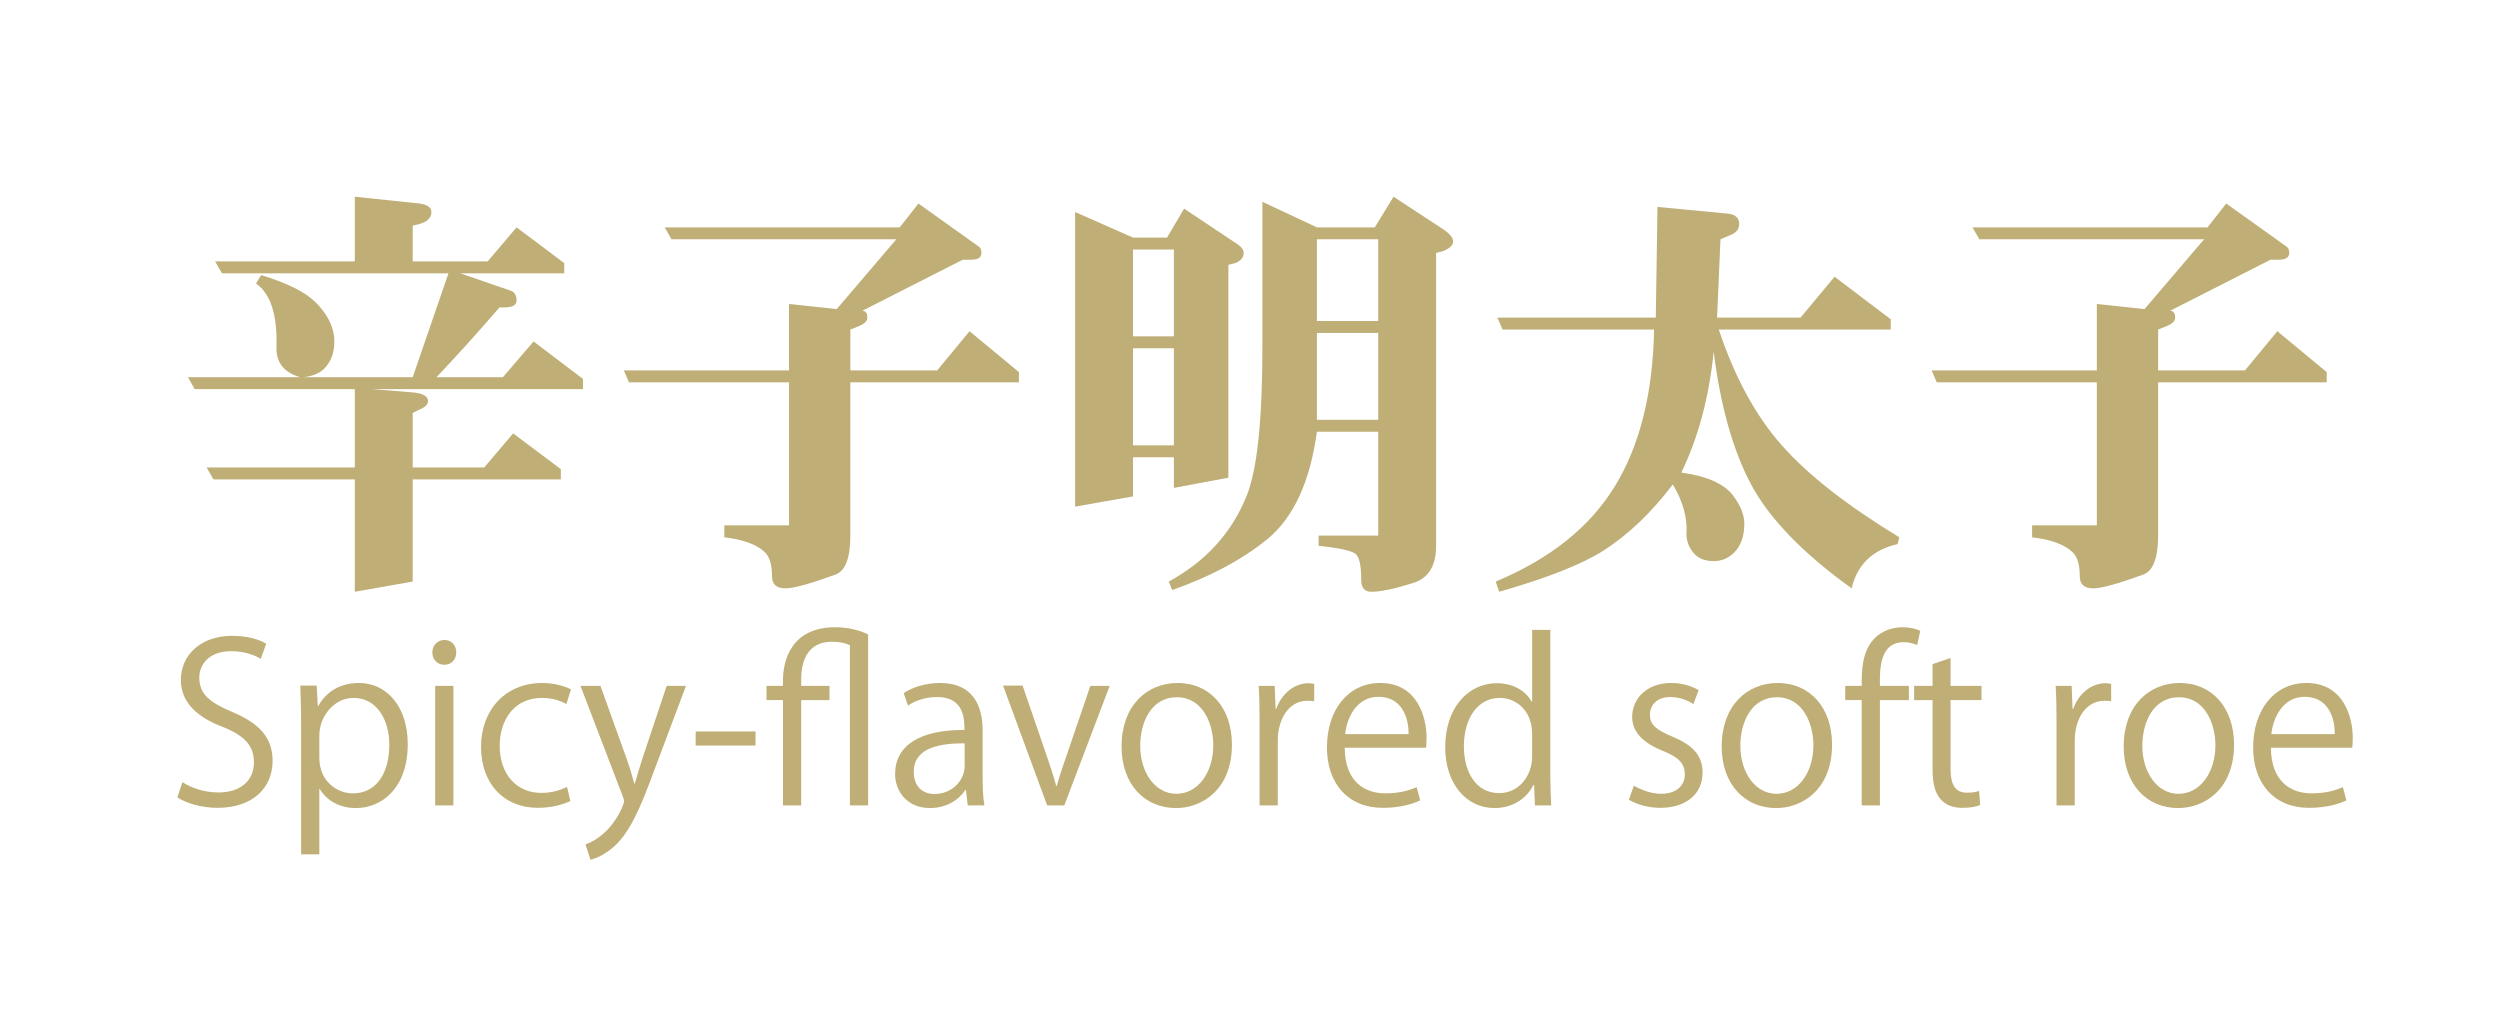 <?xml version="1.0" encoding="utf-8"?>
<!-- Generator: Adobe Illustrator 16.0.0, SVG Export Plug-In . SVG Version: 6.00 Build 0)  -->
<!DOCTYPE svg PUBLIC "-//W3C//DTD SVG 1.1//EN" "http://www.w3.org/Graphics/SVG/1.1/DTD/svg11.dtd">
<svg version="1.1" xmlns="http://www.w3.org/2000/svg" xmlns:xlink="http://www.w3.org/1999/xlink" x="0px" y="0px" width="306px"
	 height="124px" viewBox="0 0 306 124" enable-background="new 0 0 306 124" xml:space="preserve">
<g id="Untitled-_x25_u30DA_x25_u30FC_x25_u30B8_x25_201" display="none">
	<path display="inline" fill="none" d="z"/>
	<g id="_x25_u30EC_x25_u30A4_x25_u30E4_x25_u30FC_x25_201" display="inline">
		<path fill="#C69E6A" d="M121.55,1.416l-0.238-0.492c-0.104-0.212-0.339-0.323-0.57-0.267c-4.35,1.076-8.662,2.563-12.821,4.423
			c-3.526-1.6-8.261-2.451-14.091-2.531C74.991,2.878,58.652,8.503,45.273,19.263c-6.459,4.974-11.636,10.481-15.388,16.366
			c-3.932,6.124-5.925,12.237-5.925,18.171c0,4.496,1.407,8.334,4.164,11.387c2.591,3.227,6.172,4.862,10.644,4.862
			c3.657,0,7.017-0.958,9.971-2.839c2.899-1.703,5.308-3.938,7.449-6.648C60.724,54.679,63,48.305,63,41.613v-4.8
			C63,36.537,63.069,36,62.792,36h-1.468C61.048,36,61,36.537,61,36.813v4.795c0,6.059-2.268,11.884-6.332,17.307
			c-1.909,2.483-4.262,4.532-6.929,6.104c-2.579,1.701-5.471,2.564-8.543,2.564c-7.001-0.079-10.415-4.046-10.415-12.122
			c0.077-7.542,2.216-14.454,6.371-20.551c4.01-6.156,9.351-11.496,15.879-15.871C64.755,9.9,78.924,5.182,93.144,5.02
			c2.006,0,4.262,0.124,6.683,0.364c1.797,0.26,3.457,0.683,4.951,1.26c-3.339,1.659-6.611,3.903-9.75,6.688
			c-3.424,3.204-6.775,6.912-9.966,11.026c-6.423,8.469-12.64,17.706-18.478,27.456c-5.698,9.513-11.333,18.059-16.744,25.394
			c-2.638,3.492-5.328,6.494-7.988,8.917c-2.673,2.325-5.354,3.833-7.975,4.484c-10.44-2.378-19.216-3.583-26.084-3.583
			c-2.475,0-4.188,0.35-5.203,1.048c-1.236,0.707-1.863,1.741-1.863,3.075c0,1.236,1.016,2.229,2.982,2.938
			c1.794,0.803,4.653,1.193,8.748,1.193c6.372-0.081,11.466-0.508,15.142-1.27c1.872-0.401,3.347-0.721,4.382-0.954
			c1.297-0.179,1.852-0.367,2.088-0.373C40.893,94.232,48.02,95,55.249,95c0.001,0,0.003,0,0.005,0
			c13.487,0,24.727-2.723,33.406-8.369c8.578-5.592,16.522-14.145,23.613-25.556c0.073-0.118,0.094-0.227,0.057-0.362
			s-0.129-0.23-0.253-0.294l-0.956-0.483c-0.238-0.121-0.528-0.031-0.662,0.199C98.138,81.488,79.9,92.482,56.258,92.808
			c-6.322,0-12.641-0.428-18.805-1.274c8.542-3.564,15.957-9.009,22.057-16.199c6.327-7.466,12.058-15.763,17.03-24.659
			c5.027-8.855,10.052-17.306,14.933-25.118c4.768-7.59,10.271-13.406,16.367-17.291c3.164,2.188,4.768,6.089,4.768,11.598
			c-0.079,6.775-1.829,12.928-5.197,18.282c-1.604,2.493-3.385,4.547-5.284,6.1c-2.059,1.606-4.113,2.42-6.121,2.42l-0.224,0.003
			c-2.454,0-3.63-1.178-3.7-3.695c0-1.137,0.437-2.084,1.334-2.896c0.176-0.159,0.216-0.42,0.096-0.625
			c-0.836-1.419-2.026-2.186-3.6-2.279c-2.932,0.18-4.526,1.88-4.613,4.931c0,2.084,0.849,3.792,2.507,5.062
			c1.557,1.303,3.832,1.963,6.771,1.963c5.984-0.083,11.695-2.527,16.984-7.273c2.529-2.4,4.607-5.027,6.18-7.809
			c1.586-2.852,2.391-5.955,2.391-9.22c0.08-7.895-3.117-14.027-9.505-18.241c1.544-0.825,3.17-1.61,4.828-2.332
			c2.02-0.739,3.96-1.457,5.822-2.155c0.131-0.049,0.236-0.152,0.288-0.283C121.617,1.688,121.612,1.542,121.55,1.416z"/>
		<path fill="#C69E6A" d="M123.049,60v-1.404h1.46c0.938,0,1.569-0.072,1.895-0.216c0.468-0.251,0.703-0.773,0.703-1.566V41.64
			c0-0.684-0.361-1.242-1.082-1.674c-0.577-0.251-1.155-0.503-1.731-0.756V38.4c1.417-0.612,2.962-1.332,4.635-2.16
			c1.198-0.612,1.872-0.918,2.017-0.918c0.327,0,0.491,0.235,0.491,0.702v4.86h0.106c2.368-3.707,4.665-5.562,6.89-5.562
			c0.753,0,1.453,0.252,2.099,0.756c0.646,0.504,0.969,1.207,0.969,2.106c0,0.756-0.243,1.404-0.73,1.944
			c-0.486,0.54-1.091,0.81-1.813,0.81c-0.541,0-1.109-0.216-1.704-0.648c-0.596-0.432-1.218-0.648-1.867-0.648
			c-0.722,0-1.497,0.342-2.326,1.026c-1.082,0.9-1.623,2.052-1.623,3.456v12.69c0,0.792,0.252,1.314,0.757,1.566
			c0.288,0.145,0.901,0.216,1.84,0.216h3.03V60h-7.575C127.791,60,125.646,60,123.049,60z"/>
		<path fill="#C69E6A" d="M145.774,48.174c0-3.564,1.175-6.596,3.524-9.099c2.35-2.502,5.313-3.753,8.893-3.753
			c3.832,0,6.985,1.161,9.461,3.483c2.477,2.322,3.715,5.373,3.715,9.153c0,3.492-1.22,6.507-3.659,9.045
			c-2.44,2.538-5.377,3.807-8.812,3.807c-3.688,0-6.797-1.169-9.327-3.51C147.038,54.96,145.774,51.918,145.774,48.174z
			 M150.806,47.634c0,2.7,0.629,5.221,1.887,7.56c1.546,2.808,3.595,4.212,6.147,4.212c2.48,0,4.403-1.242,5.77-3.726
			c1.149-2.052,1.726-4.446,1.726-7.182c0-2.7-0.63-5.22-1.888-7.56c-1.546-2.808-3.613-4.212-6.201-4.212
			c-2.445,0-4.35,1.242-5.715,3.726C151.381,42.504,150.806,44.898,150.806,47.634z"/>
		<path fill="#C69E6A" d="M199.34,19.5v35.856c0,1.08,0.198,1.747,0.596,1.998c0.252,0.144,0.938,0.216,2.056,0.216h0.92v1.026
			h-0.054c-0.758,0.147-2.039,0.516-3.842,1.107l-3.409,1.107c-0.397,0-0.595-0.486-0.595-1.458v-2.484h-0.108
			c-2.562,2.628-5.321,3.942-8.278,3.942c-3.104,0-5.592-1.206-7.467-3.618c-1.731-2.195-2.598-4.896-2.598-8.1
			c0-3.707,1.307-6.93,3.923-9.666c2.615-2.735,5.763-4.104,9.442-4.104c1.839,0,3.534,0.343,5.086,1.026V26.76
			c0-1.625-0.217-2.689-0.649-3.195c-0.289-0.325-1.028-0.668-2.219-1.03v-0.866c2.272-0.722,4.13-1.499,5.573-2.33
			c0.722-0.396,1.118-0.596,1.19-0.596C199.196,18.744,199.34,18.996,199.34,19.5z M195.012,54.384V42.018
			c0-1.8-0.649-3.132-1.948-3.996c-1.01-0.648-2.272-0.972-3.787-0.972c-2.165,0-3.986,0.775-5.465,2.322
			c-1.731,1.836-2.598,4.446-2.598,7.83c0,2.988,0.812,5.463,2.435,7.425c1.624,1.962,3.661,2.943,6.114,2.943
			c1.01,0,2.092-0.288,3.247-0.864C194.344,56.058,195.012,55.284,195.012,54.384z"/>
		<path fill="#C69E6A" d="M230.02,37.104V57.03c0,0.685,0.505,1.026,1.516,1.026c0.216,0,0.576-0.054,1.082-0.162
			c0.469,0,0.829,0,1.082,0v1.178c-2.329,0.225-4.908,0.803-7.739,1.738l-0.269-0.162v-4.374c-1.955,1.584-3.476,2.665-4.562,3.24
			c-1.629,0.864-3.313,1.296-5.049,1.296c-1.63,0-2.986-0.504-4.072-1.512c-1.268-1.151-1.9-2.789-1.9-4.914V40.56
			c0-1.836-1.082-2.843-3.247-3.024V36.51c0.722-0.035,2.038-0.108,3.95-0.216c1.804-0.108,2.813-0.162,3.03-0.162
			c0.396,0,0.595,0.522,0.595,1.566V51.63c0,4.177,1.569,6.264,4.708,6.264c1.731,0,3.913-1.098,6.547-3.294V40.074
			c0-0.648-1.515-1.386-4.545-2.214v-1.026c1.911-0.133,3.859-0.284,5.844-0.451c1.658-0.167,2.524-0.251,2.597-0.251
			C229.875,36.132,230.02,36.456,230.02,37.104z"/>
		<path fill="#C69E6A" d="M257.615,54.276l0.92,0.918c-3.211,3.745-6.728,5.616-10.551,5.616c-2.813,0-5.312-1.143-7.494-3.429
			c-2.183-2.286-3.273-4.868-3.273-7.749c0-3.959,1.271-7.334,3.814-10.125c2.543-2.789,5.744-4.185,9.604-4.185
			c1.767,0,3.336,0.27,4.707,0.81c1.731,0.648,2.598,1.62,2.598,2.916c0,1.584-0.686,2.376-2.057,2.376
			c-0.577,0-1.172-0.378-1.785-1.134c-0.865-1.115-1.479-1.817-1.84-2.106c-0.938-0.756-2.146-1.134-3.625-1.134
			c-2.164,0-3.933,1.026-5.303,3.078c-1.19,1.836-1.785,3.907-1.785,6.21c0,2.881,0.865,5.346,2.597,7.398
			c1.731,2.052,4.021,3.078,6.872,3.078C253.178,56.814,255.378,55.969,257.615,54.276z"/>
		<path fill="#C69E6A" d="M269.518,39.048v14.31c0,3.024,1.137,4.536,3.409,4.536c1.334,0,2.597-0.521,3.787-1.566l0.812,0.81
			c-2.381,2.448-4.78,3.672-7.196,3.672c-3.427,0-5.14-1.674-5.14-5.022v-16.74h-3.571v-0.864c1.911-1.476,3.119-2.465,3.625-2.97
			c1.19-1.115,2.398-2.646,3.625-4.59h0.649v5.508h8.063v2.916H269.518z"/>
		<path fill="#C69E6A" d="M280.231,37.536v-1.404c2.813,0,4.905,0,6.276,0c0.541,0,1.353,0,2.435,0c1.083,0,1.895,0,2.436,0v1.404
			c-1.082,0.108-1.714,0.181-1.895,0.216c-0.722,0.216-1.082,0.63-1.082,1.242c0,0.576,0.83,2.916,2.489,7.02
			c1.84,4.464,2.831,6.966,2.976,7.506h0.108c0.144-0.396,1.172-2.88,3.084-7.452c1.515-3.564,2.272-5.651,2.272-6.264
			c0-1.512-1.01-2.268-3.029-2.268v-1.404c2.236,0,3.93,0,5.085,0c0.901,0,2.254,0,4.058,0v1.404
			c-1.154-0.036-2.074,0.27-2.759,0.918c-0.505,0.468-1.011,1.314-1.516,2.538l-12.228,28.619c-0.757,1.801-1.912,2.701-3.463,2.701
			c-0.794,0-1.434-0.253-1.921-0.756c-0.486-0.506-0.73-1.117-0.73-1.836c0-0.686,0.252-1.307,0.758-1.863
			c0.505-0.559,1.118-0.838,1.84-0.838c0.901,0,1.641,0.271,2.219,0.811c1.658-3.492,2.922-6.391,3.787-8.694
			c-4.653-12.096-7.25-18.63-7.791-19.602C282.846,38.058,281.709,37.393,280.231,37.536z"/>
		<path fill="#C69E6A" d="M131.515,109.351c-0.023,0.24-0.023,0.24-0.048,0.624c-0.312,4.081-1.2,6.625-3.096,8.881
			c-1.536,1.801-3.265,3.024-6.241,4.393c-0.6-1.224-0.96-1.704-1.992-2.641c2.064-0.72,3.457-1.512,4.873-2.76
			c2.184-1.944,3.192-4.416,3.432-8.497h-5.76c-1.393,2.232-2.257,3.289-3.984,4.873c-0.912-0.984-1.297-1.272-2.448-1.896
			c2.208-1.8,3.792-3.864,5.064-6.601c0.72-1.488,1.008-2.376,1.2-3.433l3.12,0.744c-0.192,0.385-0.192,0.385-0.912,2.064
			c-0.192,0.432-0.433,0.96-0.721,1.561c0.696-0.024,0.696-0.024,10.489-0.024c1.729,0,2.017-0.024,3.024-0.144v2.952
			c-0.624-0.072-0.624-0.072-1.464-0.072c-0.313,0-0.841,0-1.585-0.024H131.515z"/>
		<path fill="#C69E6A" d="M143.418,111.127c1.056,0.145,1.512,0.168,3.888,0.168H160.1c2.376,0,2.832-0.023,3.889-0.168v3.336
			c-0.961-0.119-1.225-0.119-3.912-0.119H147.33c-2.688,0-2.952,0-3.912,0.119V111.127z"/>
		<path fill="#C69E6A" d="M177.499,105.078c-0.216-1.176-0.312-1.584-0.575-2.256l3.168-0.504c0.023,0.624,0.119,1.32,0.287,2.256
			l0.385,2.089l5.064-0.792c1.176-0.192,1.68-0.313,2.305-0.528l0.504,2.88c-0.648,0.048-0.648,0.048-2.305,0.313l-5.064,0.792
			l0.721,3.937l5.64-0.889c1.009-0.168,1.849-0.359,2.497-0.552l0.527,2.88c-0.504,0.024-0.6,0.024-1.104,0.12
			c-0.145,0-0.265,0.024-0.385,0.048c-0.168,0.024-0.48,0.072-0.96,0.145l-5.712,0.912l0.863,4.656
			c0.288,1.584,0.313,1.656,0.576,2.472l-3.217,0.576c-0.023-0.72-0.119-1.392-0.312-2.52l-0.864-4.729l-5.928,0.936
			c-1.152,0.192-1.584,0.288-2.449,0.528l-0.479-2.952c0.815,0,1.513-0.072,2.544-0.24l5.833-0.936l-0.72-3.937l-4.465,0.695
			c-1.104,0.192-1.992,0.36-2.641,0.553l-0.479-2.952c0.864-0.024,1.632-0.12,2.64-0.265l4.465-0.695L177.499,105.078z"/>
	</g>
	<path display="inline" fill="none" d="z"/>
</g>
<g id="レイヤー_2">
	<g>
		<path fill="#BFAE76" d="M31.914,80.644c-0.591-0.376-1.88-0.94-3.599-0.94c-2.847,0-3.921,1.746-3.921,3.223
			c0,2.015,1.235,3.035,3.975,4.189c3.303,1.396,4.995,3.089,4.995,6.016c0,3.25-2.363,5.748-6.768,5.748
			c-1.853,0-3.867-0.564-4.888-1.289l0.618-1.854c1.101,0.725,2.739,1.262,4.404,1.262c2.739,0,4.351-1.477,4.351-3.679
			c0-2.015-1.101-3.249-3.76-4.323c-3.088-1.155-5.183-2.955-5.183-5.774c0-3.115,2.524-5.397,6.257-5.397
			c1.934,0,3.411,0.482,4.189,0.967L31.914,80.644z"/>
		<path fill="#BFAE76" d="M38.951,86.418c1.021-1.8,2.712-2.82,4.995-2.82c3.464,0,5.962,2.98,5.962,7.466
			c0,5.371-3.142,7.842-6.365,7.842c-1.934,0-3.545-0.886-4.404-2.337h-0.054v8.004h-2.229V88.646c0-1.906-0.054-3.384-0.107-4.727
			h2.014l0.134,2.498H38.951z M39.086,92.756c0,2.846,2.122,4.35,4.109,4.35c2.874,0,4.458-2.471,4.458-5.961
			c0-3.035-1.531-5.721-4.377-5.721c-2.498,0-4.189,2.417-4.189,4.539V92.756z"/>
		<path fill="#BFAE76" d="M54.368,81.369c-0.859,0-1.45-0.672-1.45-1.531c0-0.832,0.618-1.504,1.477-1.504
			c0.886,0,1.45,0.672,1.45,1.504C55.845,80.777,55.227,81.369,54.368,81.369z M55.496,98.583h-2.229V83.947h2.229V98.583z"/>
		<path fill="#BFAE76" d="M69.81,98.046c-0.645,0.322-2.095,0.833-3.975,0.833c-4.189,0-6.956-2.981-6.956-7.467
			c0-4.512,2.981-7.814,7.493-7.814c1.638,0,2.954,0.483,3.518,0.779l-0.564,1.799c-0.618-0.35-1.584-0.752-3.008-0.752
			c-3.384,0-5.156,2.713-5.156,5.854c0,3.545,2.122,5.774,5.076,5.774c1.45,0,2.444-0.403,3.169-0.726L69.81,98.046z"/>
		<path fill="#BFAE76" d="M83.965,83.947l-3.894,10.365c-1.746,4.754-2.981,7.493-4.807,9.212c-1.235,1.128-2.444,1.585-2.981,1.719
			l-0.618-1.88c3.411-1.262,4.727-4.969,4.727-5.264c0-0.135-0.054-0.35-0.161-0.617l-5.183-13.535h2.444l3.196,8.889
			c0.376,1.021,0.698,2.176,0.94,3.062h0.081c0.242-0.886,0.591-1.987,0.94-3.115l2.954-8.835H83.965z"/>
		<path fill="#BFAE76" d="M85.147,89.533h7.332v1.719h-7.332V89.533z"/>
		<path fill="#BFAE76" d="M98.066,98.583h-2.229V85.692h-2.014v-1.745h2.014v-0.672c0-2.524,1.074-6.499,6.392-6.499
			c1.531,0,3.008,0.349,4.028,0.886v20.921h-2.229V78.979c-0.483-0.242-1.155-0.43-2.202-0.43c-2.847,0-3.76,2.176-3.76,4.592v0.807
			h3.464v1.745h-3.464V98.583z"/>
		<path fill="#BFAE76" d="M120.277,95.092c0,1.209,0.027,2.471,0.215,3.491h-2.041l-0.215-1.88h-0.081
			c-0.752,1.154-2.256,2.202-4.324,2.202c-2.793,0-4.27-2.041-4.27-4.163c0-3.518,3.062-5.424,8.486-5.397
			c0-1.235,0-4.028-3.33-4.028c-1.262,0-2.578,0.35-3.572,1.047l-0.537-1.53c1.182-0.778,2.82-1.235,4.458-1.235
			c4.136,0,5.21,2.928,5.21,5.828V95.092z M118.074,90.982c-2.766,0-6.23,0.403-6.23,3.492c0,1.879,1.182,2.712,2.524,2.712
			c2.175,0,3.706-1.665,3.706-3.438V90.982z"/>
		<path fill="#BFAE76" d="M135.827,83.947l-5.559,14.636h-2.095l-5.398-14.663h2.39l2.927,8.514c0.457,1.315,0.859,2.551,1.182,3.76
			h0.081c0.322-1.209,0.752-2.444,1.208-3.76l2.9-8.486H135.827z"/>
		<path fill="#BFAE76" d="M150.787,91.145c0,5.451-3.599,7.761-6.848,7.761c-3.76,0-6.66-2.819-6.66-7.546
			c0-4.996,3.115-7.762,6.848-7.762C148.129,83.598,150.787,86.659,150.787,91.145z M144.047,85.344
			c-3.169,0-4.485,3.115-4.485,5.935c0,3.249,1.799,5.882,4.431,5.882c2.659,0,4.512-2.633,4.512-5.936
			C148.505,88.619,147.242,85.344,144.047,85.344z"/>
		<path fill="#BFAE76" d="M160.86,85.826c-0.242-0.026-0.483-0.053-0.806-0.053c-2.417,0-3.652,2.39-3.652,4.86v7.949h-2.229V88.324
			c0-1.558-0.026-2.98-0.107-4.377h1.961l0.107,2.819h0.08c0.645-1.826,2.176-3.142,3.975-3.142c0.242,0,0.43,0.053,0.672,0.08
			V85.826z"/>
		<path fill="#BFAE76" d="M173.831,97.965c-0.833,0.403-2.363,0.914-4.593,0.914c-4.27,0-6.82-3.008-6.82-7.386
			c0-4.593,2.578-7.896,6.525-7.896c4.512,0,5.666,4.136,5.666,6.688c0,0.51-0.026,0.886-0.053,1.234h-9.964
			c0.026,4.056,2.337,5.586,4.968,5.586c1.826,0,2.928-0.375,3.841-0.752L173.831,97.965z M172.408,89.855
			c0.026-1.988-0.807-4.566-3.68-4.566c-2.686,0-3.867,2.552-4.082,4.566H172.408z"/>
		<path fill="#BFAE76" d="M189.758,94.957c0,1.182,0.054,2.633,0.107,3.626h-1.987l-0.107-2.497h-0.081
			c-0.752,1.53-2.416,2.819-4.779,2.819c-3.385,0-6.016-2.927-6.016-7.438c0-4.941,2.9-7.842,6.311-7.842
			c2.148,0,3.599,1.047,4.27,2.256h0.055v-8.782h2.229V94.957z M187.53,89.801c0-2.927-2.068-4.377-3.948-4.377
			c-2.767,0-4.404,2.578-4.404,5.936c0,3.088,1.45,5.72,4.323,5.72c2.418,0,4.029-2.122,4.029-4.458V89.801z"/>
		<path fill="#BFAE76" d="M207.27,86.176c-0.537-0.35-1.531-0.859-2.848-0.859c-1.611,0-2.471,0.994-2.471,2.176
			c0,1.262,0.833,1.853,2.713,2.658c2.363,0.967,3.732,2.202,3.732,4.404c0,2.605-1.986,4.324-5.183,4.324
			c-1.45,0-2.847-0.403-3.841-0.994l0.618-1.719c0.778,0.457,2.041,0.994,3.304,0.994c1.96,0,2.927-1.048,2.927-2.363
			c0-1.37-0.778-2.122-2.712-2.9c-2.471-0.994-3.733-2.363-3.733-4.137c0-2.282,1.826-4.162,4.78-4.162
			c1.396,0,2.578,0.402,3.357,0.887L207.27,86.176z"/>
		<path fill="#BFAE76" d="M224.244,91.145c0,5.451-3.6,7.761-6.849,7.761c-3.76,0-6.66-2.819-6.66-7.546
			c0-4.996,3.115-7.762,6.849-7.762C221.585,83.598,224.244,86.659,224.244,91.145z M217.503,85.344
			c-3.169,0-4.485,3.115-4.485,5.935c0,3.249,1.8,5.882,4.432,5.882c2.658,0,4.512-2.633,4.512-5.936
			C221.961,88.619,220.699,85.344,217.503,85.344z"/>
		<path fill="#BFAE76" d="M227.871,83.947c0-1.826,0-4.217,1.611-5.855c0.967-0.939,2.229-1.315,3.383-1.315
			c0.94,0,1.692,0.215,2.176,0.43l-0.376,1.745c-0.403-0.16-0.913-0.349-1.692-0.349c-2.309,0-2.873,2.148-2.873,4.512v0.833h3.545
			v1.745H230.1v12.891h-2.229V85.692h-2.015v-1.745H227.871z"/>
		<path fill="#BFAE76" d="M236.546,81.288l2.202-0.752v3.411h3.787v1.745h-3.787v8.46c0,1.853,0.564,2.873,1.987,2.873
			c0.671,0,1.128-0.08,1.504-0.215l0.134,1.719c-0.482,0.215-1.234,0.35-2.175,0.35c-3.545,0-3.652-3.223-3.652-4.781v-8.405h-2.256
			v-1.745h2.256V81.288z"/>
		<path fill="#BFAE76" d="M258.406,85.826c-0.241-0.026-0.482-0.053-0.805-0.053c-2.418,0-3.652,2.39-3.652,4.86v7.949h-2.229
			V88.324c0-1.558-0.026-2.98-0.107-4.377h1.96l0.107,2.819h0.081c0.645-1.826,2.175-3.142,3.975-3.142
			c0.241,0,0.43,0.053,0.671,0.08V85.826z"/>
		<path fill="#BFAE76" d="M273.448,91.145c0,5.451-3.6,7.761-6.849,7.761c-3.76,0-6.66-2.819-6.66-7.546
			c0-4.996,3.115-7.762,6.849-7.762C270.788,83.598,273.448,86.659,273.448,91.145z M266.706,85.344
			c-3.169,0-4.485,3.115-4.485,5.935c0,3.249,1.8,5.882,4.432,5.882c2.658,0,4.512-2.633,4.512-5.936
			C271.164,88.619,269.903,85.344,266.706,85.344z"/>
		<path fill="#BFAE76" d="M287.198,97.965c-0.833,0.403-2.363,0.914-4.593,0.914c-4.27,0-6.82-3.008-6.82-7.386
			c0-4.593,2.578-7.896,6.525-7.896c4.512,0,5.666,4.136,5.666,6.688c0,0.51-0.026,0.886-0.053,1.234h-9.964
			c0.026,4.056,2.337,5.586,4.968,5.586c1.826,0,2.928-0.375,3.841-0.752L287.198,97.965z M285.776,89.855
			c0.026-1.988-0.807-4.566-3.68-4.566c-2.686,0-3.867,2.552-4.082,4.566H285.776z"/>
	</g>
	<g>
		<path fill="#BFAE76" d="M43.427,24.078l7.92,0.834c0.971,0.14,1.459,0.488,1.459,1.042c0,0.697-0.488,1.182-1.459,1.459
			l-0.833,0.208v4.377h9.171l3.543-4.168l5.836,4.377v1.25H56.349l6.044,2.084c0.554,0.14,0.833,0.557,0.833,1.25
			c0,0.557-0.488,0.833-1.459,0.833h-0.625c-2.642,3.058-5.211,5.908-7.712,8.546h8.128l3.752-4.377l6.044,4.585v1.25H45.511
			l5.21,0.417c1.111,0.14,1.667,0.488,1.667,1.042c0,0.417-0.348,0.765-1.042,1.042l-0.833,0.417v6.67h8.754l3.543-4.169
			l5.836,4.377v1.251H50.513v12.506l-7.087,1.25V58.678h-17.3l-0.833-1.459h18.133v-9.588H23.834L23,46.172h13.756
			c-1.947-0.554-2.918-1.736-2.918-3.543c0.137-4.028-0.697-6.67-2.501-7.92l0.625-1.042c3.195,0.974,5.419,2.084,6.669,3.335
			c1.527,1.531,2.293,3.126,2.293,4.794c0,1.391-0.417,2.501-1.25,3.334c-0.557,0.557-1.391,0.906-2.501,1.042h13.34
			c1.25-3.612,2.709-7.849,4.377-12.714H27.169l-0.834-1.459h17.091V24.078z"/>
		<path fill="#BFAE76" d="M119.712,30.123c0.277,0.14,0.417,0.417,0.417,0.834c0,0.557-0.417,0.833-1.25,0.833h-1.042l-12.297,6.253
			c0.417,0,0.625,0.28,0.625,0.834c0,0.417-0.349,0.765-1.042,1.042l-1.042,0.417v5.002h10.63l3.96-4.794l6.044,5.002v1.25h-20.635
			v18.759c0,2.778-0.625,4.377-1.875,4.794c-3.058,1.11-5.074,1.668-6.044,1.668c-1.114,0-1.667-0.489-1.667-1.46
			c0-1.391-0.28-2.364-0.834-2.918c-0.974-0.97-2.641-1.596-5.002-1.875v-1.459h7.92V46.797H76.984l-0.625-1.459h20.218v-8.128
			l5.836,0.625l7.295-8.545H82.195l-0.834-1.459h28.763l2.293-2.918L119.712,30.123z"/>
		<path fill="#BFAE76" d="M151.185,29.706c0.694,0.417,1.042,0.834,1.042,1.251c0,0.557-0.349,0.974-1.042,1.25l-0.833,0.208v26.054
			l-6.67,1.25v-3.752h-5.002v4.794l-7.087,1.251V25.954l7.087,3.126h4.168l2.084-3.543L151.185,29.706z M138.679,41.169h5.002V30.54
			h-5.002V41.169z M138.679,54.509h5.002v-11.88h-5.002V54.509z M176.614,28.039c1.668,1.114,1.668,2.016,0,2.709l-0.834,0.208
			v35.85c0,2.501-0.973,4.028-2.918,4.585c-2.225,0.694-3.891,1.042-5.002,1.042c-0.834,0-1.25-0.488-1.25-1.459
			c0-1.667-0.209-2.709-0.627-3.126c-0.416-0.417-1.947-0.762-4.584-1.042v-1.251h7.295V52.841h-7.504
			c-0.834,6.116-2.85,10.494-6.045,13.131c-3.058,2.501-6.949,4.585-11.672,6.253l-0.417-1.042c4.585-2.501,7.78-6.045,9.588-10.63
			c1.25-3.195,1.875-9.239,1.875-18.133V24.704l6.67,3.126h7.086l2.293-3.752L176.614,28.039z M161.19,39.293h7.504V29.289h-7.504
			V39.293z M161.19,51.382h7.504v-10.63h-7.504V51.382z"/>
		<path fill="#BFAE76" d="M211.629,26.163c0.834,0.14,1.251,0.557,1.251,1.25c0,0.557-0.28,0.974-0.834,1.25l-1.459,0.625
			l-0.417,9.588h10.214l4.168-5.002l6.879,5.21v1.251h-21.052c1.944,5.836,4.514,10.562,7.712,14.173
			c3.194,3.615,7.988,7.366,14.382,11.256l-0.209,0.833c-3.058,0.697-4.934,2.501-5.627,5.42
			c-5.977-4.31-10.077-8.546-12.298-12.715c-2.225-4.168-3.752-9.588-4.585-16.257c-0.558,5.559-1.876,10.493-3.961,14.798
			c3.055,0.417,5.14,1.322,6.253,2.709c0.971,1.251,1.459,2.433,1.459,3.543c0,1.53-0.417,2.71-1.25,3.543
			c-0.697,0.694-1.531,1.043-2.501,1.043c-1.114,0-1.948-0.349-2.502-1.043c-0.557-0.693-0.833-1.459-0.833-2.292
			c0.137-1.944-0.417-3.96-1.668-6.045c-2.641,3.475-5.49,6.185-8.546,8.129c-2.641,1.667-6.878,3.335-12.714,5.002l-0.417-1.25
			c6.67-2.781,11.532-6.67,14.59-11.672c3.056-5.002,4.654-11.392,4.794-19.175h-18.55l-0.625-1.459h19.384l0.208-13.548
			L211.629,26.163z"/>
		<path fill="#BFAE76" d="M279.786,30.123c0.277,0.14,0.417,0.417,0.417,0.834c0,0.557-0.417,0.833-1.251,0.833h-1.042
			l-12.297,6.253c0.417,0,0.625,0.28,0.625,0.834c0,0.417-0.349,0.765-1.042,1.042l-1.042,0.417v5.002h10.63l3.96-4.794l6.045,5.002
			v1.25h-20.635v18.759c0,2.778-0.626,4.377-1.876,4.794c-3.059,1.11-5.074,1.668-6.045,1.668c-1.113,0-1.667-0.489-1.667-1.46
			c0-1.391-0.28-2.364-0.834-2.918c-0.974-0.97-2.642-1.596-5.002-1.875v-1.459h7.92V46.797h-19.593l-0.625-1.459h20.218v-8.128
			l5.836,0.625l7.295-8.545h-27.513l-0.833-1.459h28.763l2.293-2.918L279.786,30.123z"/>
	</g>
</g>
</svg>
